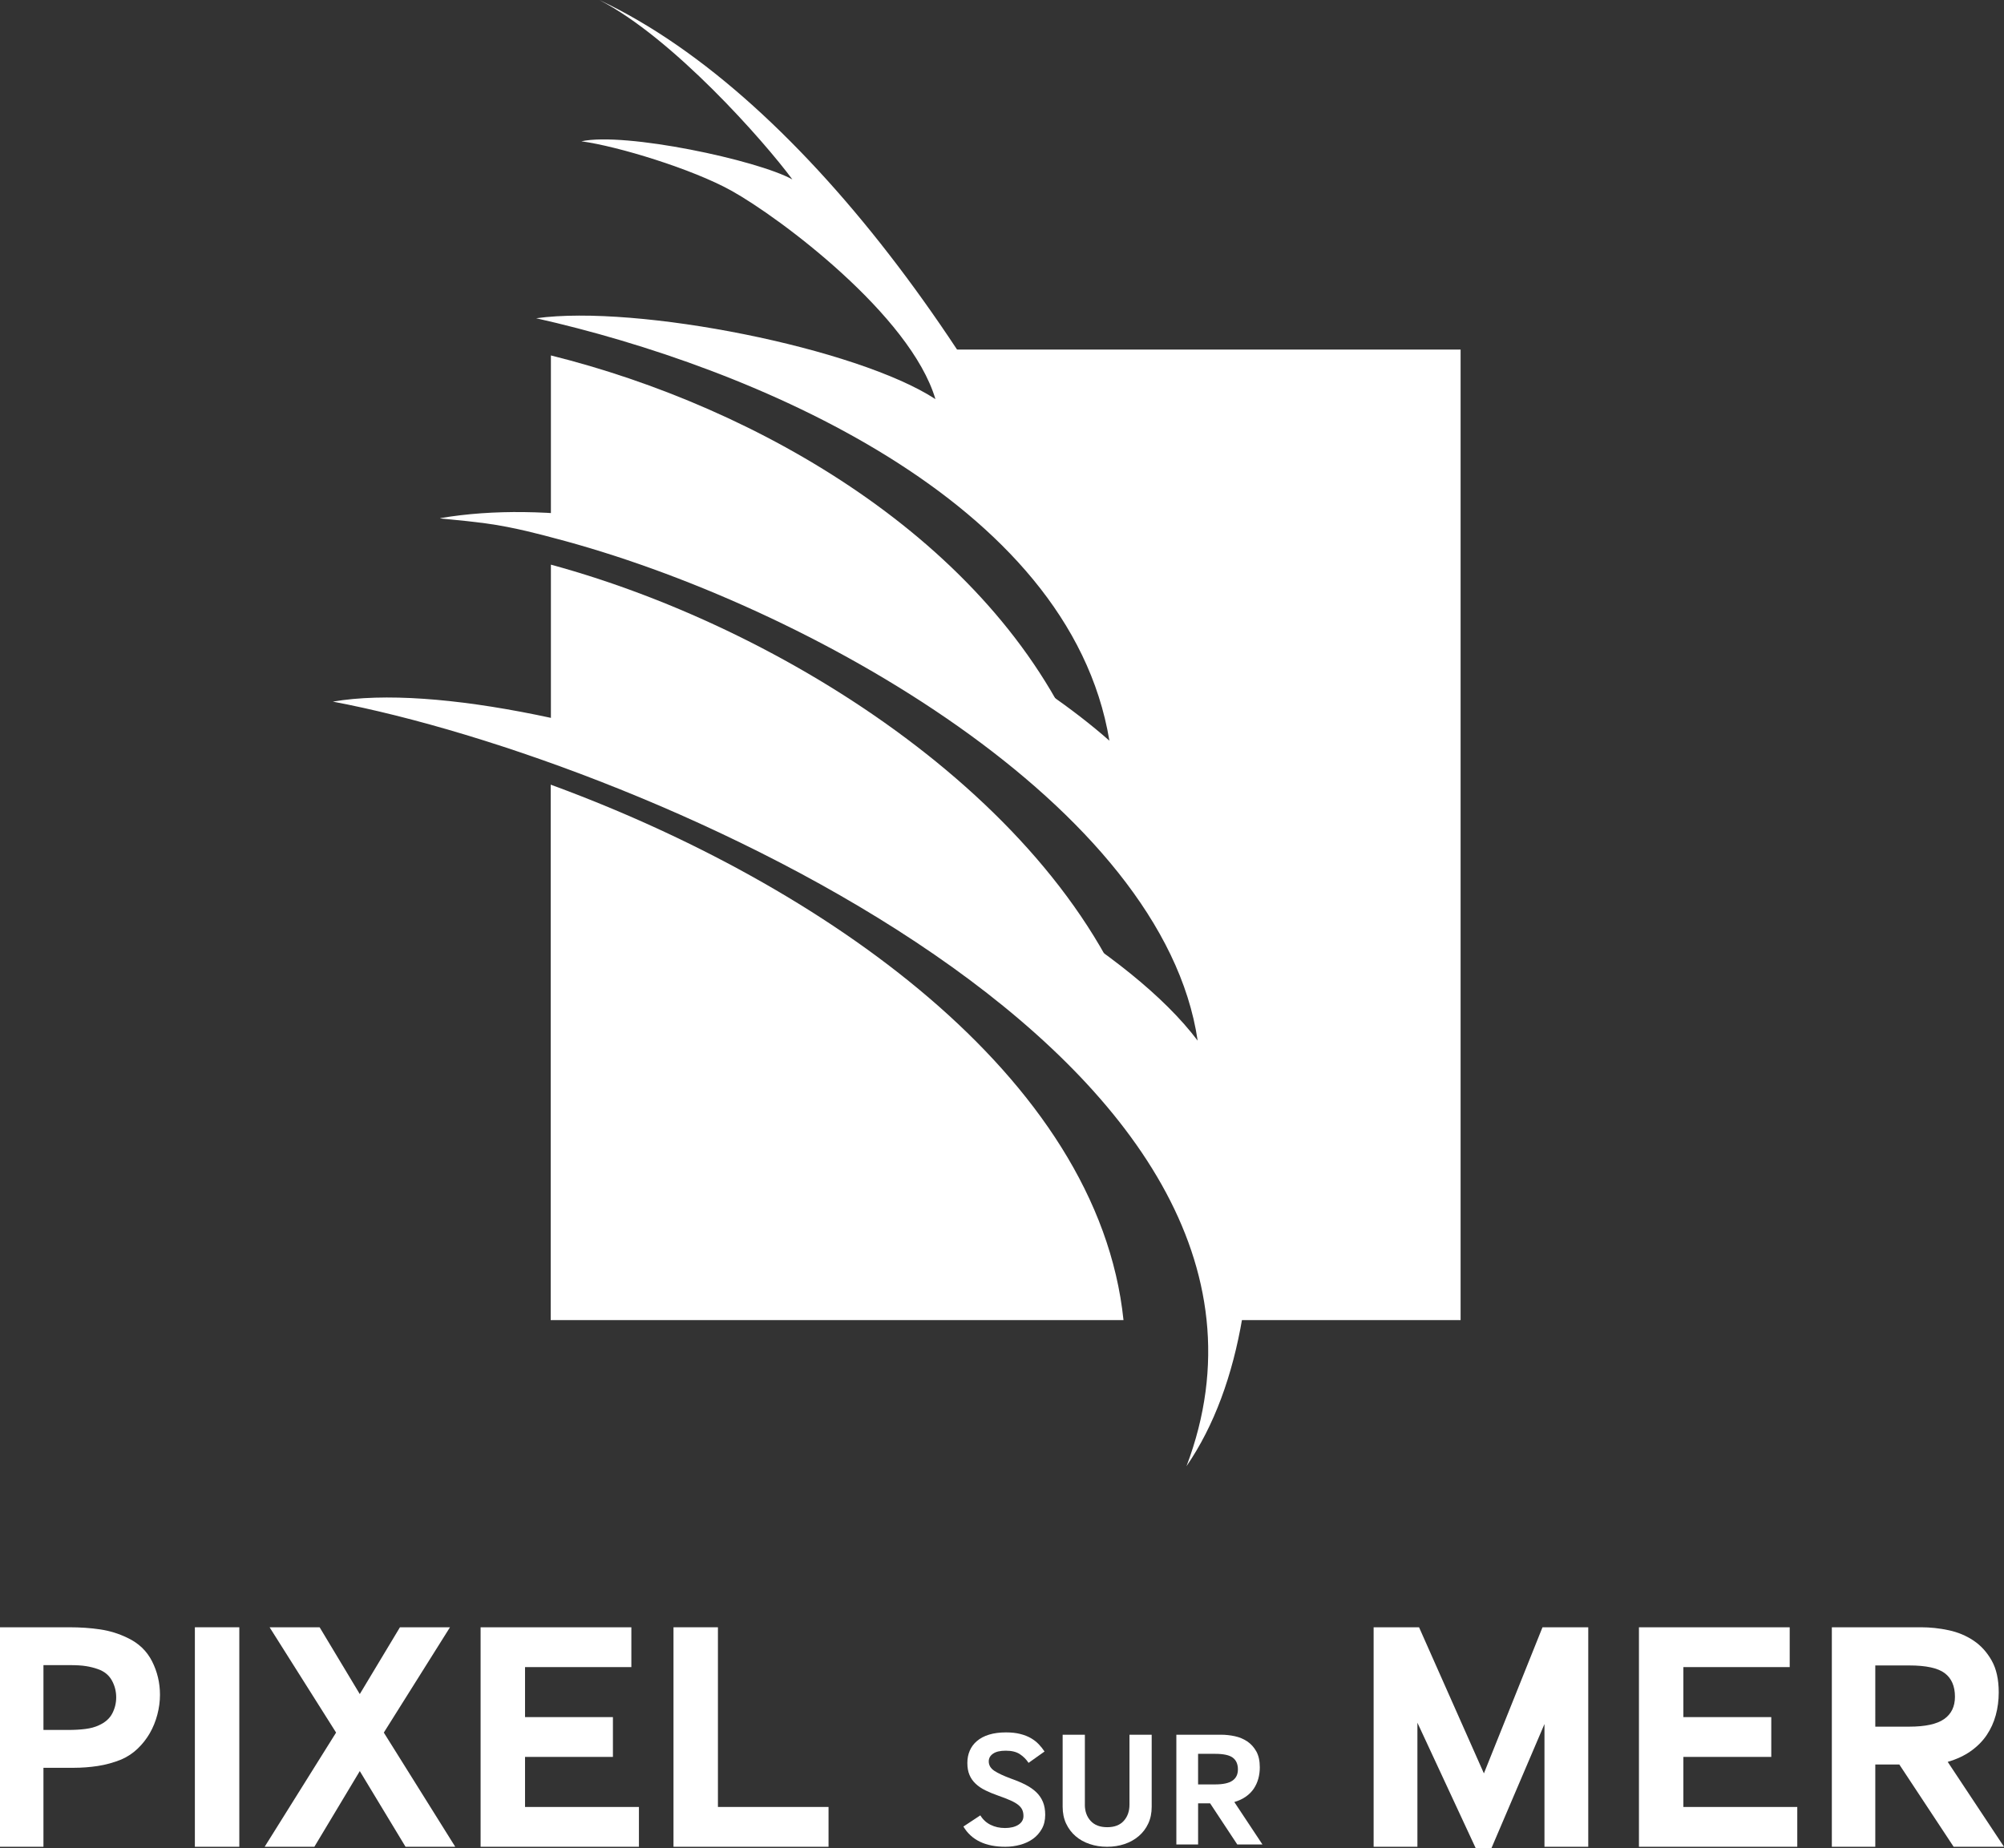 <svg viewBox="0 0 852.31 786.21" xmlns="http://www.w3.org/2000/svg"><rect x="0" y="0" width="852.31" height="786.21" fill="#333333" stroke="none"/><g fill="#fff"><path d="m416.94 772.28c1.07 1.77 2.52 3.12 4.34 4.02 1.82.91 3.87 1.37 6.16 1.37s4.28-.47 5.71-1.4c1.42-.93 2.13-2.17 2.13-3.71 0-.98-.16-1.84-.49-2.59s-.89-1.45-1.68-2.1-1.89-1.29-3.29-1.92-3.17-1.32-5.32-2.07c-2.01-.7-3.81-1.45-5.42-2.24s-2.99-1.73-4.13-2.8-2.02-2.32-2.62-3.75c-.61-1.42-.91-3.11-.91-5.07s.34-3.66 1.02-5.25 1.7-2.96 3.08-4.13 3.09-2.07 5.14-2.7 4.46-.95 7.21-.95c2.29 0 4.3.22 6.05.67 1.75.44 3.27 1.04 4.55 1.79s2.39 1.61 3.32 2.59 1.75 2.01 2.45 3.08l-6.79 4.83c-.98-1.49-2.22-2.73-3.71-3.71s-3.48-1.47-5.95-1.47-4.19.42-5.42 1.26c-1.24.84-1.85 1.94-1.85 3.29 0 1.63.79 2.97 2.38 4.02s3.97 2.16 7.14 3.33c2.38.84 4.47 1.73 6.26 2.66 1.8.93 3.3 2 4.52 3.19 1.21 1.19 2.13 2.55 2.76 4.09s.95 3.36.95 5.46c0 2.29-.48 4.28-1.44 5.98s-2.22 3.12-3.78 4.24-3.37 1.96-5.42 2.52-4.15.84-6.3.84c-8.49 0-14.44-2.87-17.85-8.61l7.21-4.76z"/><path d="m461.39 767.73c0 2.8.82 5.1 2.45 6.89 1.63 1.8 3.99 2.7 7.07 2.7s5.42-.9 7.04-2.7c1.61-1.8 2.42-4.09 2.42-6.89v-29.75h9.45v30.66c0 2.66-.49 5.04-1.47 7.14s-2.33 3.88-4.06 5.35-3.73 2.59-6.02 3.36-4.76 1.16-7.42 1.16-5.07-.38-7.38-1.16c-2.31-.77-4.32-1.89-6.02-3.36s-3.04-3.25-4.03-5.35c-.98-2.1-1.47-4.48-1.47-7.14v-30.66h9.45v29.75z"/><path d="m500.31 784.67v-46.69h18.97c1.96 0 3.92.21 5.88.63s3.72 1.16 5.29 2.21c1.56 1.05 2.85 2.46 3.85 4.23s1.5 4.04 1.5 6.79c0 1.68-.21 3.29-.63 4.83s-1.06 2.95-1.92 4.24c-.86 1.28-1.98 2.42-3.36 3.39-1.38.98-3.02 1.75-4.93 2.31l11.97 18.06h-10.71l-11.55-17.5h-5.11v17.5h-9.24zm9.24-25.55h7.21c3.41 0 5.88-.54 7.42-1.61s2.31-2.66 2.31-4.76c0-2.24-.72-3.91-2.17-5-1.45-1.1-3.97-1.64-7.56-1.64h-7.21v13.02z"/><path d="m487.39 447.71c-28.28-99.72-148.24-178.95-253.09-207.5v66.01c97.74 22.16 226.64 78.89 253.09 141.49z"/><path d="m234.3 151.21v67.51c80.98 6.35 176.61 45.74 224.81 98.96-38.22-88.26-136.79-144.57-224.81-166.47z"/><path d="m393.46 148.71c69.79 88.21 150.93 288.03 120.84 412.89h106.9v-412.89h-227.75z"/><path d="m234.22 333.81v227.79h243.61c-10.75-103.87-128.4-185.57-243.61-227.79z"/><path d="m584.21 785.65v-93.38h19.32l27.58 62.16 24.92-62.16h19.46v93.38h-18.62v-52.22l-22.54 52.78h-6.72l-24.78-53.34v52.78z"/><path d="m697.05 785.65v-93.38h64.12v16.94h-45.22v21.28h37.38v16.94h-37.38v21.28h48.44v16.94z"/><path d="m779.09 785.65v-93.38h37.94c3.92 0 7.84.42 11.76 1.26s7.44 2.31 10.57 4.41 5.69 4.92 7.7 8.47 3.01 8.07 3.01 13.58c0 3.36-.42 6.58-1.26 9.66s-2.12 5.9-3.85 8.47-3.97 4.83-6.72 6.79-6.04 3.5-9.87 4.62l23.94 36.12h-21.42l-23.1-35h-10.22v35zm18.48-51.1h14.42c6.81 0 11.76-1.07 14.84-3.22s4.62-5.32 4.62-9.52c0-4.48-1.45-7.82-4.34-10.01s-7.93-3.29-15.12-3.29h-14.42z"/><path d="m0 785.65v-93.38h29.4c4.76 0 9.17.3 13.23.91s7.91 1.8 11.55 3.57c4.76 2.24 8.26 5.58 10.5 10.01s3.36 9.17 3.36 14.21c0 2.8-.37 5.62-1.12 8.47s-1.82 5.48-3.22 7.91-3.13 4.62-5.18 6.58-4.39 3.5-7 4.62c-3.27 1.31-6.58 2.22-9.94 2.73s-6.77.77-10.22.77h-12.88v33.6zm18.48-49.7h10.5c2.71 0 5.16-.14 7.35-.42s4.08-.79 5.67-1.54c2.71-1.21 4.62-2.89 5.74-5.04s1.68-4.43 1.68-6.86c0-2.61-.63-5.04-1.89-7.28s-3.24-3.83-5.95-4.76c-1.59-.56-3.27-.98-5.04-1.26s-4.06-.42-6.86-.42h-11.2z"/><path d="m82.88 785.65v-93.38h18.9v93.38z"/><path d="m112.56 785.65 30.38-48.58-28.28-44.8h21.28l17.08 28.42 17.08-28.42h21.28l-28.14 44.8 30.38 48.58h-21.14l-19.46-32.2-19.32 32.2z"/><path d="m204.4 785.65v-93.38h64.12v16.94h-45.22v21.28h37.38v16.94h-37.38v21.28h48.44v16.94z"/><path d="m286.44 785.65v-93.38h18.9v76.44h47.04v16.94z"/><path d="m254.92.01s-.02 0-.03-.01c31.21 16.04 69.97 59.91 82.11 76.33-14.87-8.23-71.07-20.24-89.75-16.22 15.48 2.08 47.16 11.76 63.79 21 20.62 11.46 76.19 52.98 86.8 88.68-33.31-21.75-126.82-40.35-169.81-34.4 91.41 20.55 226.74 76.86 243.8 179.71-61.59-54.23-194.01-110.06-284.57-94.67-1.07.23 7.13.59 19.58 2.26 11.85 1.58 24.61 5.1 28.33 6.09 108.59 28.24 259.56 114.43 274.2 213.93-56.89-75.54-280.04-159.18-367.82-144.23 132.86 25.04 428.13 153.34 363.07 325.27 94.85-138.42-72.91-540.55-249.7-623.74z"/></g></svg>